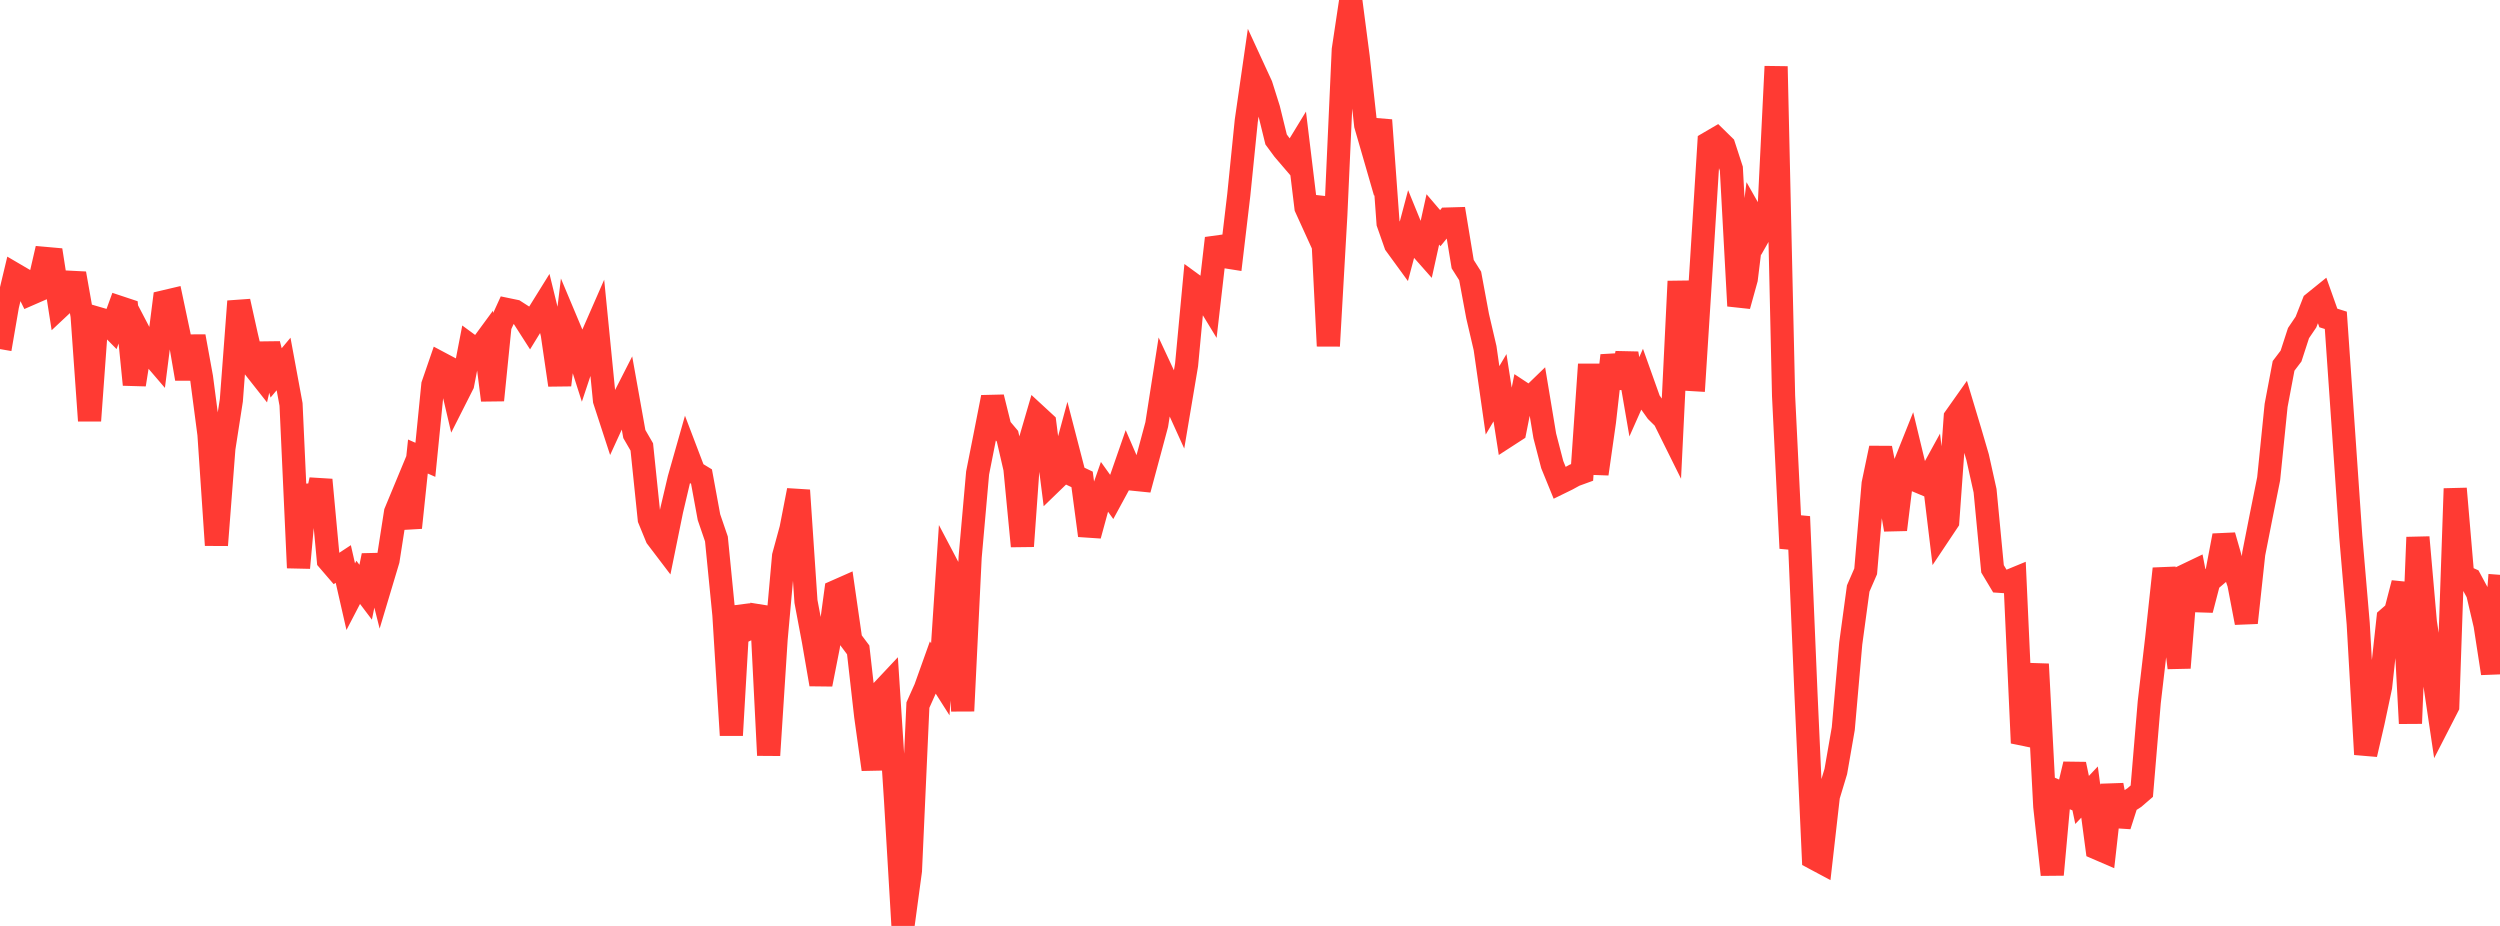 <?xml version="1.0" standalone="no"?>
<!DOCTYPE svg PUBLIC "-//W3C//DTD SVG 1.1//EN" "http://www.w3.org/Graphics/SVG/1.1/DTD/svg11.dtd">

<svg width="135" height="50" viewBox="0 0 135 50" preserveAspectRatio="none" 
  xmlns="http://www.w3.org/2000/svg"
  xmlns:xlink="http://www.w3.org/1999/xlink">


<polyline points="0.0, 18.851 0.403, 16.508 0.806, 14.823 1.209, 15.059 1.612, 15.876 2.015, 15.7 2.418, 13.953 2.821, 13.989 3.224, 16.568 3.627, 16.19 4.03, 14.769 4.433, 17.044 4.836, 22.718 5.239, 17.182 5.642, 17.299 6.045, 17.708 6.448, 16.598 6.851, 16.732 7.254, 20.769 7.657, 18.226 8.06, 18.998 8.463, 19.469 8.866, 16.296 9.269, 16.201 9.672, 18.106 10.075, 20.454 10.478, 18.166 10.881, 20.378 11.284, 23.454 11.687, 29.438 12.09, 24.206 12.493, 21.616 12.896, 16.272 13.299, 18.088 13.701, 19.809 14.104, 20.32 14.507, 18.579 14.91, 20.137 15.313, 19.656 15.716, 21.837 16.119, 30.662 16.522, 26.225 16.925, 27.756 17.328, 25.911 17.731, 30.252 18.134, 30.721 18.537, 30.456 18.94, 32.222 19.343, 31.447 19.746, 31.98 20.149, 29.998 20.552, 31.595 20.955, 30.251 21.358, 27.663 21.761, 26.692 22.164, 28.493 22.567, 24.652 22.97, 24.83 23.373, 20.785 23.776, 19.614 24.179, 19.828 24.582, 21.548 24.985, 20.751 25.388, 18.665 25.791, 18.961 26.194, 18.412 26.597, 21.61 27.0, 17.604 27.403, 16.718 27.806, 16.802 28.209, 17.061 28.612, 17.69 29.015, 17.033 29.418, 16.385 29.821, 18.037 30.224, 20.79 30.627, 17.456 31.03, 18.415 31.433, 19.677 31.836, 18.467 32.239, 17.546 32.642, 21.619 33.045, 22.856 33.448, 21.977 33.851, 21.186 34.254, 23.438 34.657, 24.134 35.06, 28.031 35.463, 29.014 35.866, 29.544 36.269, 27.564 36.672, 25.852 37.075, 24.432 37.478, 25.49 37.881, 25.735 38.284, 27.928 38.687, 29.104 39.09, 33.193 39.493, 39.703 39.896, 32.767 40.299, 34.012 40.701, 33.819 41.104, 32.771 41.507, 40.785 41.91, 34.52 42.313, 30.029 42.716, 28.55 43.119, 26.477 43.522, 32.478 43.925, 34.617 44.328, 36.954 44.731, 34.906 45.134, 31.937 45.537, 31.759 45.94, 34.557 46.343, 35.095 46.746, 38.656 47.149, 41.548 47.552, 37.397 47.955, 36.968 48.358, 43.185 48.761, 50.0 49.164, 47.018 49.567, 38.075 49.97, 37.174 50.373, 36.047 50.776, 36.681 51.179, 30.601 51.582, 31.367 51.985, 38.39 52.388, 30.086 52.791, 25.54 53.194, 23.506 53.597, 21.452 54.0, 23.079 54.403, 23.557 54.806, 25.304 55.209, 29.494 55.612, 23.854 56.015, 22.472 56.418, 22.844 56.821, 26.018 57.224, 25.628 57.627, 24.14 58.03, 25.696 58.433, 25.887 58.836, 28.917 59.239, 27.441 59.642, 26.288 60.045, 26.852 60.448, 26.11 60.851, 24.95 61.254, 25.882 61.657, 25.923 62.06, 24.428 62.463, 22.927 62.866, 20.347 63.269, 21.211 63.672, 22.099 64.075, 19.705 64.478, 15.408 64.881, 15.702 65.284, 16.365 65.687, 12.867 66.09, 13.851 66.493, 13.915 66.896, 10.508 67.299, 6.522 67.701, 3.737 68.104, 4.611 68.507, 5.889 68.91, 7.531 69.313, 8.079 69.716, 8.549 70.119, 7.888 70.522, 11.21 70.925, 12.095 71.328, 10.66 71.731, 18.683 72.134, 11.613 72.537, 2.688 72.94, 0.0 73.343, 3.082 73.746, 6.754 74.149, 8.148 74.552, 6.488 74.955, 12.048 75.358, 13.196 75.761, 13.749 76.164, 12.23 76.567, 13.216 76.97, 13.672 77.373, 11.848 77.776, 12.32 78.179, 11.828 78.582, 11.816 78.985, 14.263 79.388, 14.9 79.791, 17.07 80.194, 18.798 80.597, 21.618 81.0, 20.937 81.403, 23.521 81.806, 23.26 82.209, 21.236 82.612, 21.501 83.015, 21.111 83.418, 23.536 83.821, 25.089 84.224, 26.076 84.627, 25.879 85.03, 25.658 85.433, 25.511 85.836, 19.677 86.239, 25.589 86.642, 22.762 87.045, 19.196 87.448, 20.928 87.851, 19.085 88.254, 21.427 88.657, 20.518 89.06, 21.648 89.463, 22.215 89.866, 22.613 90.269, 23.425 90.672, 15.192 91.075, 20.478 91.478, 20.502 91.881, 14.164 92.284, 7.716 92.687, 7.481 93.09, 7.876 93.493, 9.114 93.896, 16.517 94.299, 15.065 94.701, 11.788 95.104, 12.497 95.507, 11.789 95.91, 3.589 96.313, 21.378 96.716, 29.606 97.119, 27.898 97.522, 37.45 97.925, 46.327 98.328, 46.542 98.731, 42.994 99.134, 41.659 99.537, 39.345 99.94, 34.749 100.343, 31.779 100.746, 30.853 101.149, 26.124 101.552, 24.196 101.955, 26.251 102.358, 28.601 102.761, 25.321 103.164, 24.313 103.567, 25.984 103.97, 26.153 104.373, 25.419 104.776, 28.762 105.179, 28.158 105.582, 22.541 105.985, 21.971 106.388, 23.312 106.791, 24.688 107.194, 26.501 107.597, 30.718 108.0, 31.391 108.403, 31.418 108.806, 31.252 109.209, 40.12 109.612, 39.287 110.015, 35.863 110.418, 43.551 110.821, 47.231 111.224, 42.788 111.627, 42.96 112.03, 41.268 112.433, 43.197 112.836, 42.771 113.239, 45.801 113.642, 45.975 114.045, 42.39 114.448, 44.588 114.851, 43.33 115.254, 43.07 115.657, 42.723 116.06, 37.917 116.463, 34.456 116.866, 30.711 117.269, 32.819 117.672, 36.06 118.075, 31.045 118.478, 30.852 118.881, 32.935 119.284, 31.388 119.687, 31.045 120.09, 28.922 120.493, 30.328 120.896, 31.517 121.299, 33.628 121.701, 29.907 122.104, 27.863 122.507, 25.856 122.91, 21.892 123.313, 19.758 123.716, 19.227 124.119, 17.987 124.522, 17.391 124.925, 16.362 125.328, 16.036 125.731, 17.17 126.134, 17.297 126.537, 23.1 126.94, 28.957 127.343, 33.673 127.746, 40.735 128.149, 38.992 128.552, 37.093 128.955, 33.394 129.358, 33.043 129.761, 31.489 130.164, 39.064 130.567, 29.014 130.97, 33.606 131.373, 36.215 131.776, 38.925 132.179, 38.14 132.582, 26.387 132.985, 31.104 133.388, 31.283 133.791, 32.029 134.194, 33.749 134.597, 36.361 135.0, 31.041" fill="none" stroke="#ff3a33" stroke-width="1.25"/>

</svg>
